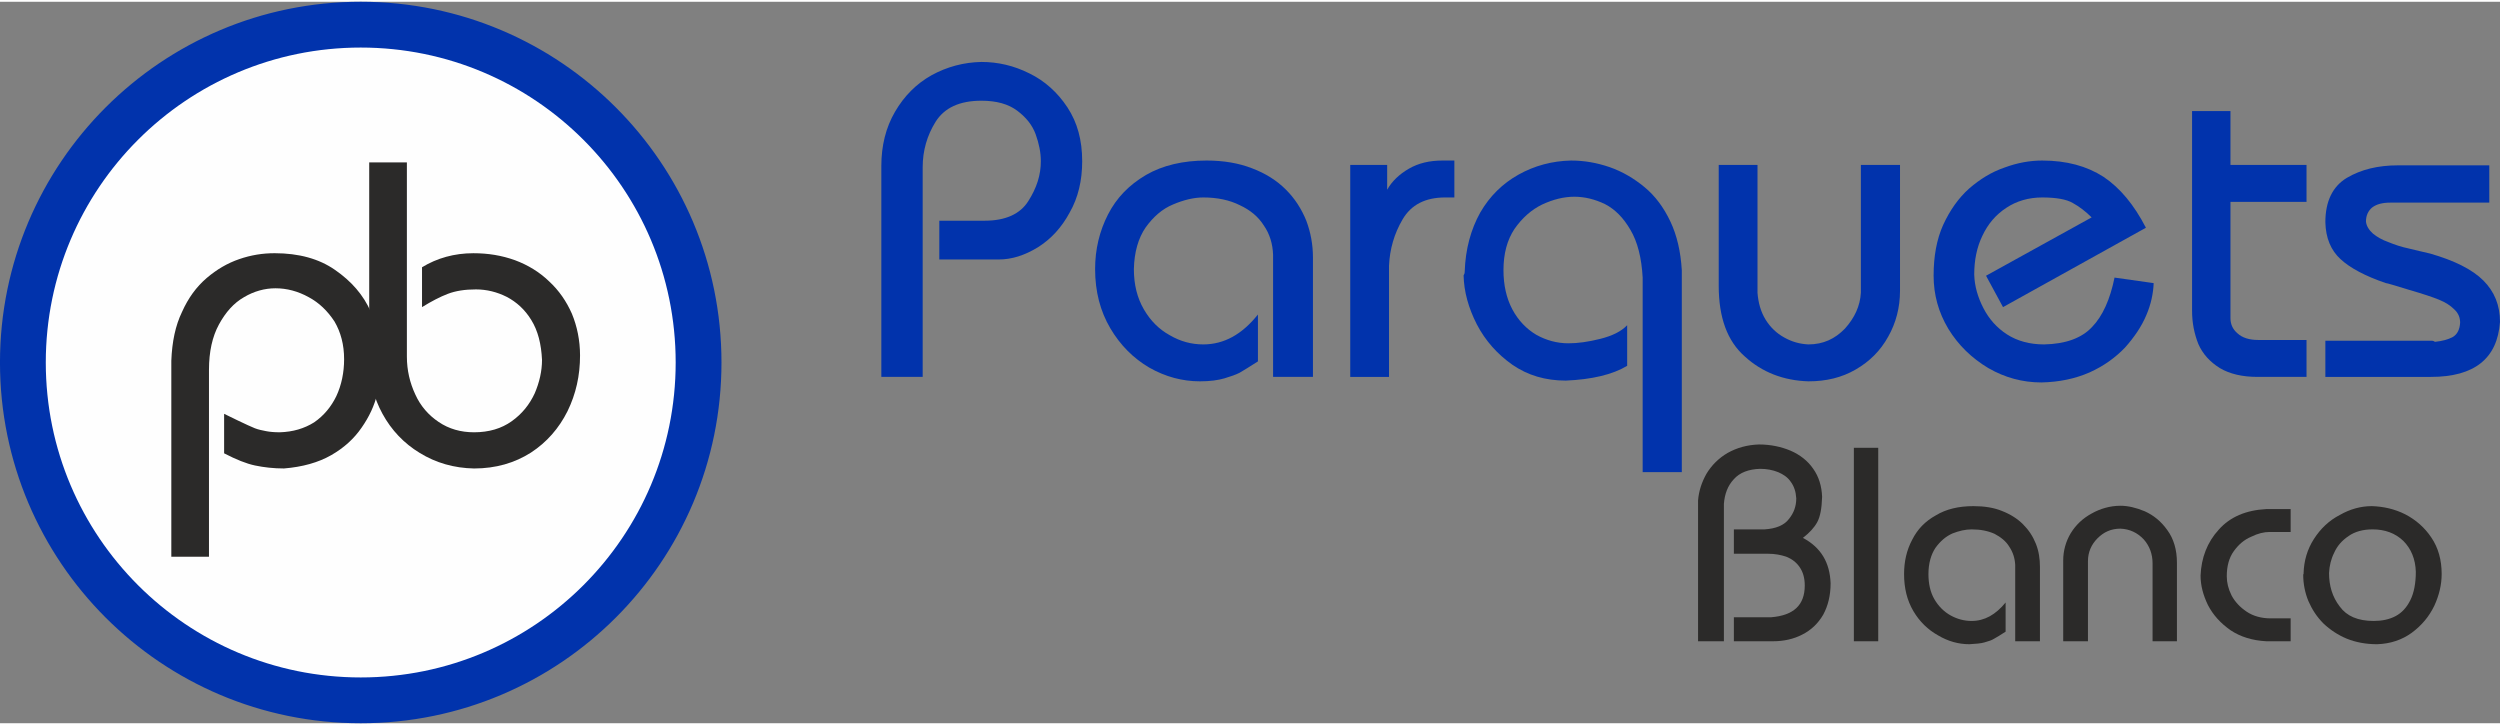 <?xml version="1.0" encoding="UTF-8"?>
<!DOCTYPE svg PUBLIC "-//W3C//DTD SVG 1.1//EN" "http://www.w3.org/Graphics/SVG/1.1/DTD/svg11.dtd">
<!-- Creator: CorelDRAW X8 -->
<svg xmlns="http://www.w3.org/2000/svg" xml:space="preserve" width="200px" height="58px" version="1.1" style="shape-rendering:geometricPrecision; text-rendering:geometricPrecision; image-rendering:optimizeQuality; fill-rule:evenodd; clip-rule:evenodd"
viewBox="0 0 6771 1954"
 xmlns:xlink="http://www.w3.org/1999/xlink">
 <rect x="0" y="0" width="6771" height="1954" fill="#808080" stroke="none"/>
 <defs>
  <style type="text/css">
   <![CDATA[
    .str0 {stroke:#0133AC;stroke-width:10.101}
    .fil1 {fill:#FEFEFE}
    .fil0 {fill:#0133AC}
    .fil3 {fill:#2B2A29;fill-rule:nonzero}
    .fil2 {fill:#0133AC;fill-rule:nonzero}
   ]]>
  </style>
 </defs>
 <g id="Capa_x0020_1">
  <circle class="fil0 str0" cx="977" cy="977" r="972"/>
  <circle class="fil1" cx="977" cy="977" r="853"/>
  <path class="fil2" d="M2387 1016l0 -571c0,-55 12,-104 37,-147 25,-43 58,-76 99,-99 42,-23 87,-35 135,-36 45,0 88,10 130,31 41,20 76,51 103,92 27,41 40,89 40,146 0,52 -11,99 -34,139 -22,41 -51,72 -86,94 -36,22 -71,33 -106,33l-161 0 0 -105 123 0c56,0 96,-18 118,-53 23,-36 34,-71 34,-108 0,-24 -5,-48 -14,-73 -9,-25 -26,-46 -50,-64 -24,-18 -56,-27 -97,-27 -59,0 -100,19 -124,57 -23,37 -35,78 -35,123l0 568 -112 0z"/>
  <path id="1" class="fil2" d="M3448 1016l0 -331c-1,-29 -9,-56 -25,-79 -15,-24 -37,-42 -65,-55 -28,-14 -61,-21 -99,-21 -26,0 -54,7 -82,19 -29,12 -53,33 -74,62 -20,29 -31,67 -32,113 0,42 9,78 27,109 18,31 41,54 70,70 29,17 59,25 91,25 56,0 105,-27 148,-81l0 127c-23,15 -40,25 -50,31 -10,5 -24,10 -41,15 -17,5 -39,8 -66,8 -47,0 -93,-12 -137,-37 -43,-25 -79,-61 -106,-107 -27,-46 -41,-99 -41,-160 0,-54 12,-103 35,-148 23,-45 57,-80 103,-107 45,-26 100,-39 164,-39 46,0 87,7 123,21 37,14 67,33 92,58 24,24 42,52 55,84 12,32 18,65 18,100l0 323 -108 0z"/>
  <path id="2" class="fil2" d="M3657 442l100 0 0 67c13,-23 33,-42 59,-57 26,-15 56,-22 91,-22l32 0 0 100 -25 0c-54,0 -92,20 -115,59 -23,39 -35,81 -37,126l0 301 -105 0 0 -574z"/>
  <path id="3" class="fil2" d="M4449 1274l0 -527c-3,-54 -14,-97 -33,-129 -19,-33 -42,-56 -69,-70 -27,-13 -55,-20 -83,-20 -28,0 -57,7 -87,21 -29,14 -54,36 -75,66 -20,30 -30,67 -30,112 0,40 8,76 24,106 16,30 38,53 65,69 27,15 56,23 87,23 26,0 54,-4 86,-12 32,-8 57,-20 73,-37l0 110c-40,24 -96,37 -166,40 -55,0 -103,-14 -145,-43 -41,-29 -73,-65 -96,-109 -23,-45 -35,-89 -36,-133 2,-3 3,-6 3,-10 2,-62 17,-115 42,-160 26,-45 61,-79 104,-103 43,-24 91,-37 142,-38 36,0 70,6 105,18 34,12 65,30 94,54 29,24 52,55 70,93 18,38 28,82 31,132l0 547 -106 0z"/>
  <path id="4" class="fil2" d="M4655 442l105 0 0 346c2,27 9,52 22,73 13,21 30,37 50,48 21,12 43,18 66,19 40,0 72,-15 99,-43 26,-29 41,-61 43,-97l0 -346 106 0 0 341c0,45 -11,87 -32,124 -21,38 -50,67 -88,89 -38,22 -80,32 -128,32 -68,-2 -126,-25 -172,-67 -48,-42 -71,-106 -71,-192l0 -327z"/>
  <path id="5" class="fil2" d="M5379 742l286 -158c-16,-16 -33,-29 -51,-39 -17,-10 -45,-15 -83,-15 -37,0 -70,10 -97,28 -29,19 -50,44 -65,76 -15,31 -22,66 -22,105 1,32 10,62 25,91 15,29 36,53 64,71 28,18 62,27 100,27 58,-1 102,-17 130,-47 29,-30 49,-75 61,-134l106 15c-1,27 -7,57 -20,87 -13,31 -33,60 -58,88 -26,27 -58,50 -96,67 -39,17 -82,26 -130,27 -51,0 -99,-13 -144,-39 -45,-27 -81,-62 -108,-106 -27,-45 -40,-93 -40,-144 0,-52 8,-98 26,-138 18,-39 41,-72 70,-98 30,-26 61,-45 96,-57 35,-13 69,-19 102,-19 66,0 121,15 166,44 45,30 83,76 115,138l-387 215 -46 -85z"/>
  <path id="6" class="fil2" d="M5937 837l0 -541 104 0 0 146 206 0 0 100 -206 0 0 315c0,16 6,30 19,41 13,12 32,18 56,18l131 0 0 100 -133 0c-41,0 -75,-8 -102,-24 -27,-17 -46,-38 -58,-65 -11,-28 -17,-57 -17,-90z"/>
  <path id="7" class="fil2" d="M6298 918l289 0c2,0 5,1 8,3 19,-2 35,-6 48,-13 12,-7 19,-20 20,-39 0,-14 -5,-26 -16,-36 -11,-11 -24,-19 -41,-26 -17,-7 -44,-16 -82,-27 -39,-12 -59,-18 -62,-18 -56,-19 -97,-41 -123,-65 -26,-24 -40,-57 -41,-100 0,-57 20,-97 58,-120 39,-23 85,-34 139,-34l247 0 0 101 -268 0c-21,0 -37,4 -49,13 -11,9 -17,22 -17,38 1,12 8,23 19,33 11,9 25,17 42,23 17,7 35,13 54,17 19,5 39,9 59,14 66,19 114,43 144,73 30,30 45,67 45,112 -7,99 -69,149 -187,149l-36 0 -250 0 0 -98z"/>
  <path class="fil3" d="M4599 1732l0 -381c2,-26 10,-50 23,-73 14,-23 33,-42 57,-56 25,-14 53,-22 85,-23 31,0 60,6 86,17 25,11 46,27 61,49 15,21 23,47 24,76 -1,31 -5,53 -13,68 -8,15 -21,29 -39,43 49,26 73,67 75,123 0,33 -7,61 -20,85 -14,24 -33,42 -57,54 -23,12 -50,18 -79,18l-106 0 0 -65 101 0c61,-5 91,-33 91,-86 0,-21 -5,-37 -14,-50 -9,-13 -21,-22 -36,-28 -15,-5 -31,-8 -49,-8l-93 0 0 -66 83 0c31,-2 53,-11 66,-28 13,-16 20,-34 20,-56 -1,-18 -6,-33 -15,-45 -8,-12 -20,-20 -34,-26 -15,-6 -31,-9 -49,-9 -31,1 -55,10 -71,28 -17,18 -25,41 -27,67l0 372 -70 0z"/>
  <polygon id="1" class="fil3" points="5021,1208 5087,1208 5087,1732 5021,1732 "/>
  <path id="2" class="fil3" d="M5458 1732l0 -207c-1,-18 -6,-34 -16,-49 -9,-15 -23,-26 -40,-35 -18,-8 -38,-12 -62,-12 -17,0 -34,4 -52,11 -18,8 -33,21 -46,39 -12,18 -19,42 -19,71 0,26 5,49 16,68 11,19 26,34 44,44 18,10 37,15 57,15 35,0 65,-17 92,-50l0 79c-14,9 -25,16 -31,19 -6,4 -15,7 -26,10 -10,3 -24,4 -41,5 -30,0 -58,-8 -85,-24 -27,-15 -50,-37 -67,-66 -17,-29 -25,-62 -25,-100 0,-34 7,-65 22,-93 14,-28 35,-50 64,-66 28,-17 62,-25 102,-25 29,0 55,4 77,13 23,9 42,21 57,36 16,16 27,33 35,53 8,20 11,41 11,63l0 201 -67 0z"/>
  <path id="3" class="fil3" d="M5588 1732l0 -219c0,-26 7,-51 20,-73 14,-23 33,-41 57,-54 23,-13 50,-21 78,-21 20,0 42,5 66,15 24,11 44,27 61,51 17,23 26,53 26,88l0 213 -66 0 0 -211c0,-25 -8,-47 -24,-65 -17,-18 -38,-28 -63,-29 -25,0 -45,9 -62,26 -17,17 -26,38 -26,62l0 217 -67 0z"/>
  <path id="4" class="fil3" d="M5960 1554c2,-48 18,-90 49,-124 31,-35 74,-53 129,-56l66 0 0 62 -57 0c-15,0 -32,4 -50,13 -19,8 -34,21 -47,39 -13,18 -19,41 -19,68 0,17 4,34 13,52 9,17 23,32 41,44 18,12 40,18 65,18l54 0 0 62 -66 0c-38,-2 -70,-12 -97,-30 -27,-19 -47,-41 -61,-68 -13,-27 -20,-53 -20,-80z"/>
  <path id="5" class="fil3" d="M6239 1548c1,-34 10,-65 28,-93 18,-28 41,-50 70,-65 28,-16 57,-24 87,-24 32,1 62,8 90,22 29,15 53,36 71,63 19,28 28,61 28,99 0,29 -7,58 -20,86 -14,29 -34,53 -61,73 -26,19 -58,30 -94,31 -30,0 -57,-5 -82,-15 -24,-10 -45,-24 -63,-41 -18,-18 -31,-38 -41,-61 -9,-22 -14,-46 -14,-72 0,0 1,-1 1,-1 0,-1 0,-1 0,-2zm69 -1c0,35 9,65 29,91 19,26 49,39 92,39 22,0 42,-4 59,-13 17,-9 30,-23 40,-43 10,-20 15,-46 15,-77 -1,-35 -13,-63 -34,-84 -22,-21 -50,-31 -83,-31 -26,0 -48,6 -65,18 -18,12 -31,27 -39,45 -9,18 -13,36 -14,55z"/>
  <path class="fil3" d="M464 1503l0 -531c2,-51 11,-95 29,-132 17,-38 39,-68 67,-92 27,-23 56,-40 88,-51 32,-11 63,-16 96,-16 65,0 120,15 163,45 45,31 77,68 97,113 21,44 31,87 31,129 0,30 -4,61 -13,93 -8,33 -22,63 -43,93 -20,29 -47,54 -82,74 -35,20 -78,32 -128,36 -28,0 -54,-3 -78,-8 -24,-5 -51,-16 -84,-33l0 -107c4,2 17,8 37,18 21,10 36,17 46,21 10,4 21,6 31,8 10,2 22,3 37,3 35,-1 66,-10 93,-27 26,-18 46,-42 60,-71 14,-30 21,-64 21,-100 0,-39 -9,-73 -26,-102 -19,-29 -42,-51 -70,-66 -29,-16 -59,-24 -90,-24 -29,0 -58,8 -85,24 -28,16 -50,41 -68,74 -18,33 -27,74 -27,123l0 506 -102 0z"/>
  <path id="1" class="fil3" d="M1000 435l102 0 0 526c0,37 8,71 23,103 14,31 36,56 63,74 28,19 60,28 96,28 40,0 74,-10 102,-30 28,-20 48,-45 62,-75 13,-30 20,-61 20,-91 -2,-43 -11,-79 -29,-108 -17,-28 -40,-49 -67,-63 -26,-13 -54,-20 -83,-20 -30,0 -55,4 -76,12 -21,8 -44,20 -70,36l0 -108c41,-25 88,-38 139,-38 40,0 77,6 113,19 35,13 66,32 92,57 27,25 47,54 62,88 14,34 22,72 22,113 0,54 -11,104 -34,151 -23,46 -56,84 -99,112 -44,28 -95,43 -154,43 -54,-1 -103,-15 -147,-42 -43,-26 -77,-62 -101,-106 -24,-44 -36,-92 -36,-144l0 -537z"/>
 </g>
</svg>
